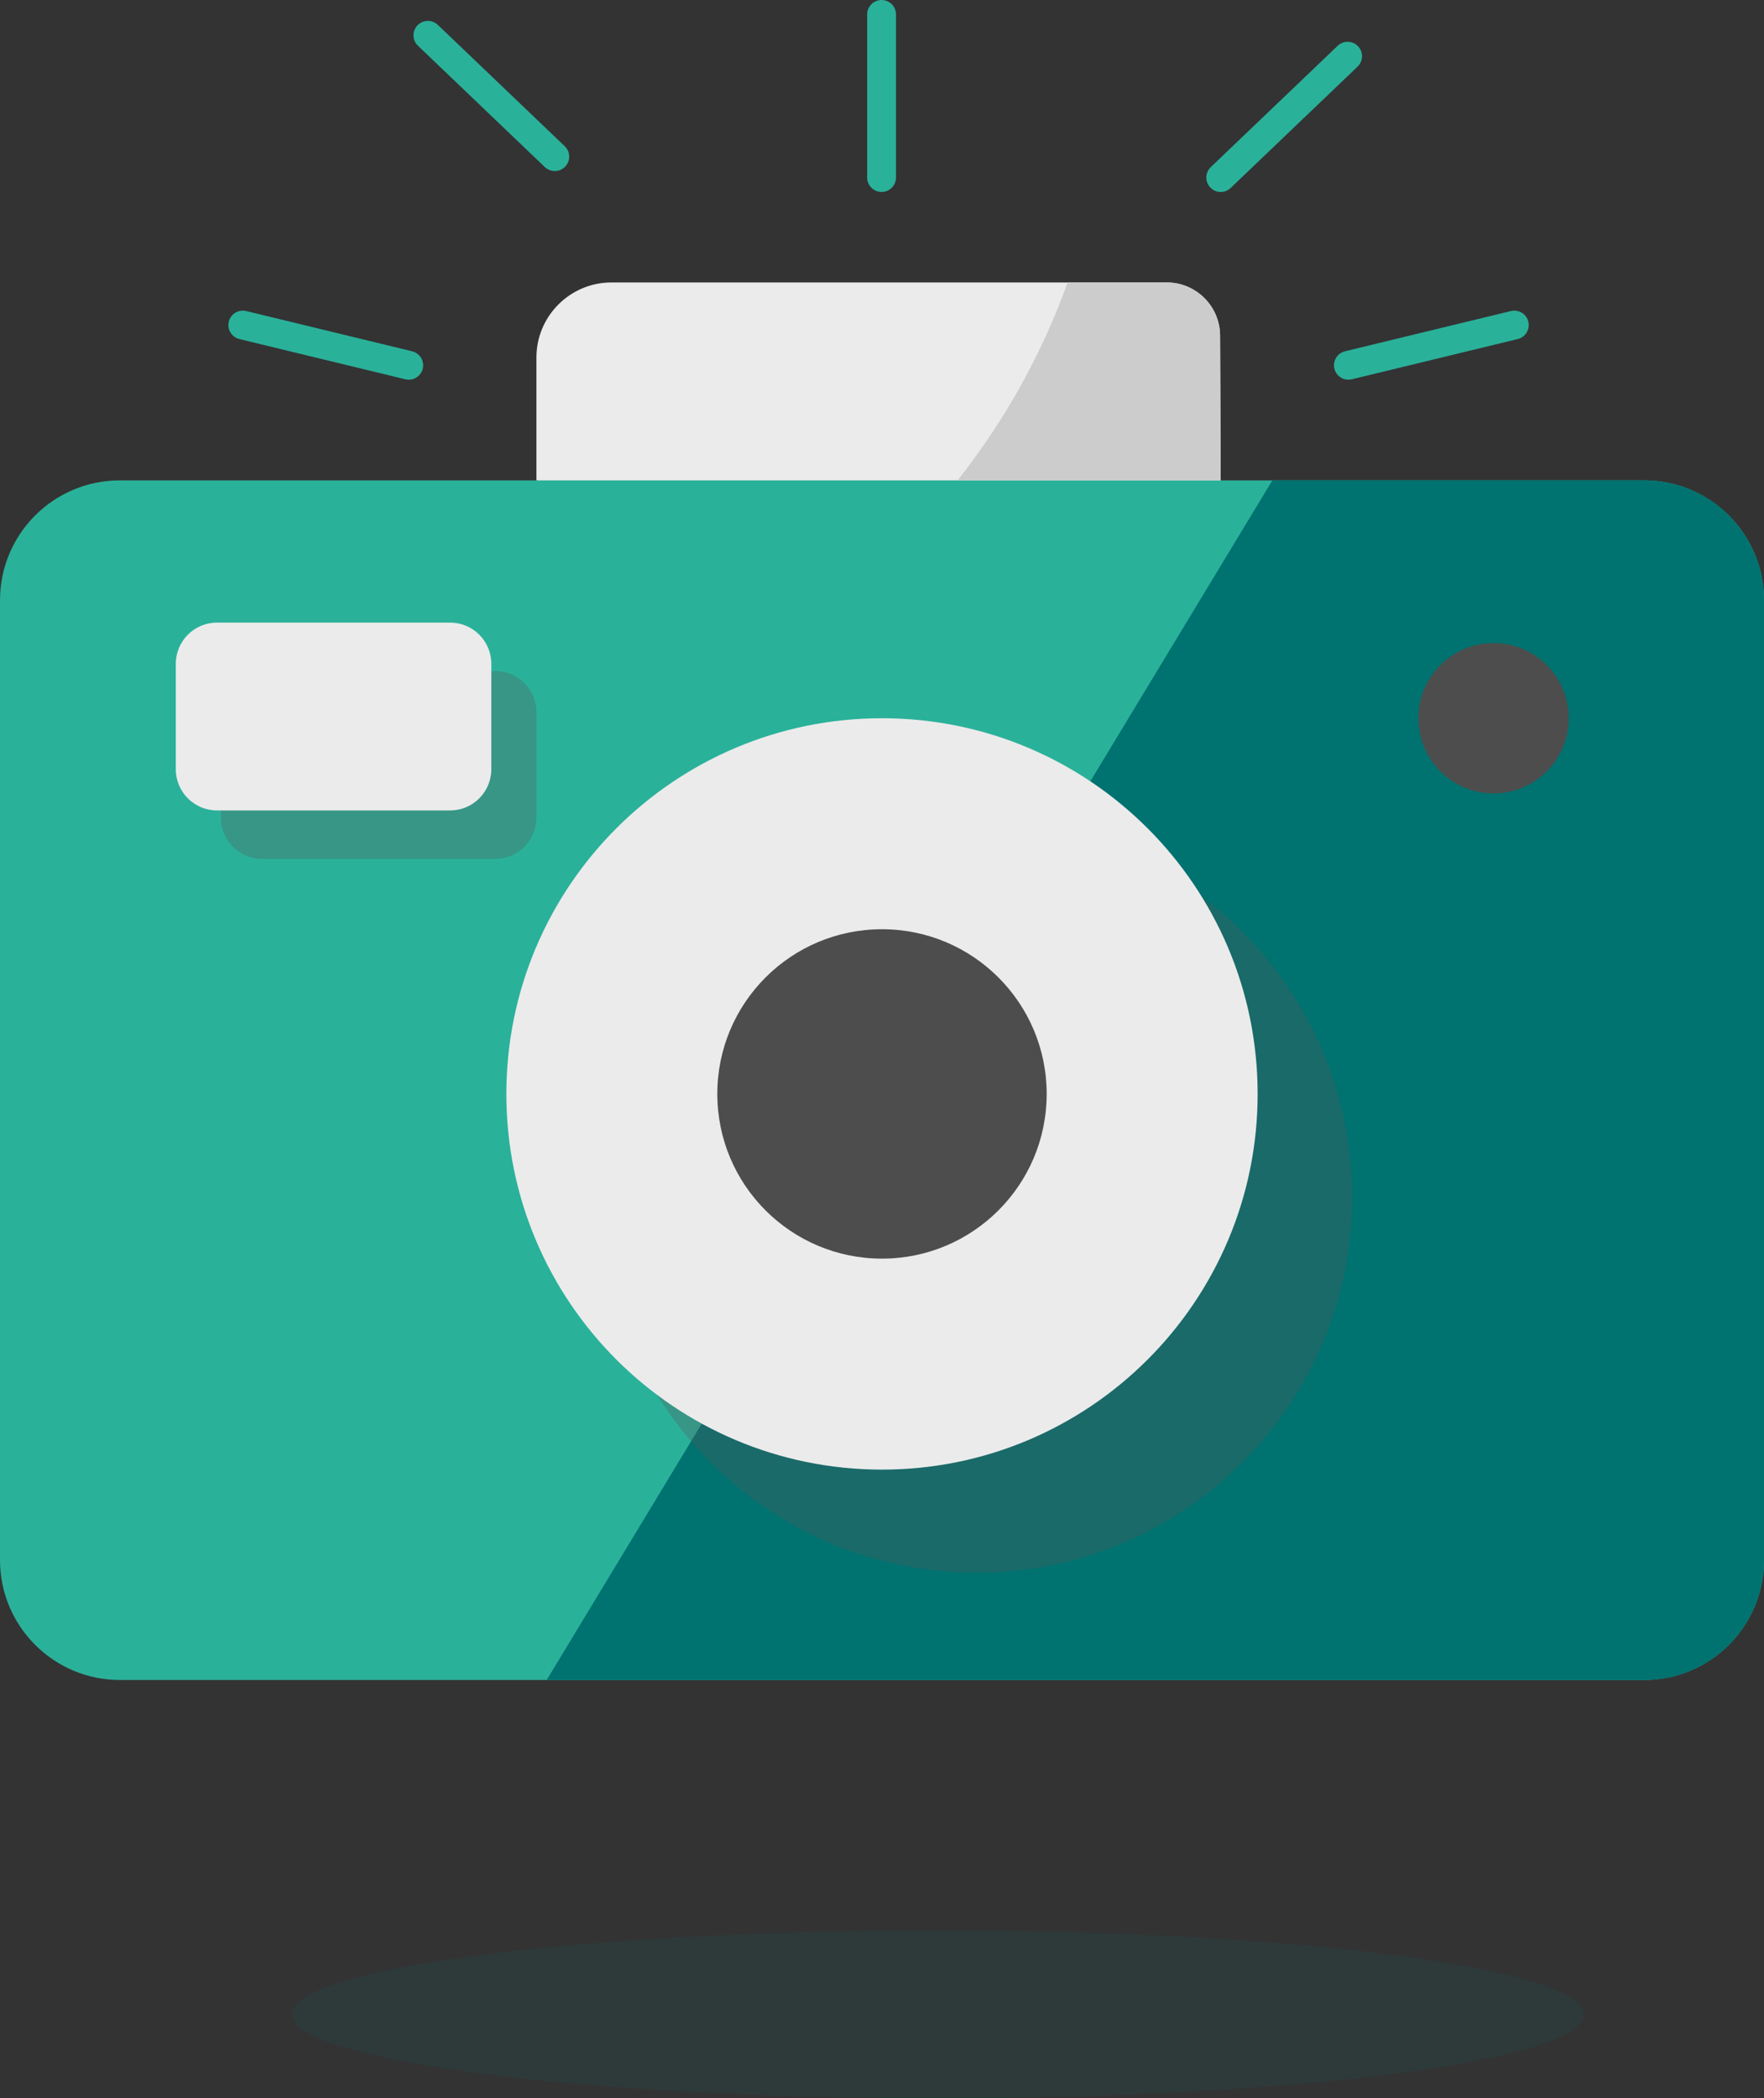 <?xml version="1.0" encoding="UTF-8"?> <!-- Generator: Adobe Illustrator 16.0.0, SVG Export Plug-In . SVG Version: 6.00 Build 0) --> <svg xmlns="http://www.w3.org/2000/svg" xmlns:xlink="http://www.w3.org/1999/xlink" version="1.1" id="Calque_1" x="0px" y="0px" width="306.053px" height="364.018px" viewBox="0 0 306.053 364.018" style="enable-background:new 0 0 306.053 364.018;" xml:space="preserve"><rect x="0" y="0" width="306.053" height="364.018" fill="#333333" stroke="none"/> <g> <defs> <rect id="SVGID_1_" width="306.053" height="364.018"></rect> </defs> <clipPath id="SVGID_2_"> <use xlink:href="#SVGID_1_" style="overflow:visible;"></use> </clipPath> <g style="clip-path:url(#SVGID_2_);"> <defs> <rect id="SVGID_3_" width="306.053" height="364.018"></rect> </defs> <clipPath id="SVGID_4_"> <use xlink:href="#SVGID_3_" style="overflow:visible;"></use> </clipPath> <path style="clip-path:url(#SVGID_4_);fill:#EBEBEB;" d="M211.682,58.262l0.111,25.071l-59.363,5.5l-59.363-5.5v-21.3 c0-7.198,5.836-13.034,13.035-13.034h96.318C207.535,49,211.682,53.146,211.682,58.262"></path> <path style="clip-path:url(#SVGID_4_);fill:#2AB19A;" d="M285.244,83.333h-5.262h-66.998H93.066H48.072H20.808 C9.315,83.333,0,92.647,0,104.141v166.495c0,11.491,9.316,20.807,20.808,20.807h264.437c11.492,0,20.81-9.315,20.81-20.807 v-34.134v-70.19v-52.139V104.14C306.054,92.647,296.736,83.333,285.244,83.333"></path> <path style="clip-path:url(#SVGID_4_);fill:#007270;" d="M285.244,83.333h-64.486l-31.589,52.214l-67.403,111.408L94.85,291.444 h190.395c11.492,0,20.81-9.315,20.81-20.807V104.141C306.054,92.647,296.736,83.333,285.244,83.333"></path> <path style="clip-path:url(#SVGID_4_);fill:#4D4D4D;" d="M259.131,111.56c7.2,0,13.039,5.838,13.039,13.04 c0,7.202-5.839,13.04-13.039,13.04c-7.202,0-13.04-5.838-13.04-13.04C246.091,117.397,251.929,111.56,259.131,111.56"></path> <g style="opacity:0.3;clip-path:url(#SVGID_4_);"> <g> <defs> <rect id="SVGID_5_" x="104.242" y="142.483" width="130.346" height="130.347"></rect> </defs> <clipPath id="SVGID_6_"> <use xlink:href="#SVGID_5_" style="overflow:visible;"></use> </clipPath> <path style="clip-path:url(#SVGID_6_);fill:#575756;" d="M169.415,142.483c-36.002,0-65.173,29.185-65.173,65.173 c0,36.001,29.171,65.174,65.173,65.174c35.988,0,65.174-29.173,65.174-65.174C234.589,171.668,205.402,142.483,169.415,142.483"></path> </g> </g> <path style="clip-path:url(#SVGID_4_);fill:#EBEBEB;" d="M153.026,124.601c-36.002,0-65.173,29.186-65.173,65.173 c0,36.002,29.171,65.173,65.173,65.173c35.988,0,65.173-29.171,65.173-65.173C218.199,153.786,189.015,124.601,153.026,124.601"></path> <path style="clip-path:url(#SVGID_4_);fill:#4D4D4D;" d="M153.026,161.202c15.771,0,28.571,12.786,28.571,28.571 s-12.8,28.573-28.571,28.573c-15.786,0-28.572-12.788-28.572-28.573C124.455,173.988,137.241,161.202,153.026,161.202"></path> <g style="opacity:0.3;clip-path:url(#SVGID_4_);"> <g> <defs> <rect id="SVGID_7_" x="38.322" y="116.414" width="54.745" height="32.586"></rect> </defs> <clipPath id="SVGID_8_"> <use xlink:href="#SVGID_7_" style="overflow:visible;"></use> </clipPath> <path style="clip-path:url(#SVGID_8_);fill:#575756;" d="M85.917,149.001H45.473c-3.95,0-7.151-3.201-7.151-7.15v-18.287 c0-3.949,3.201-7.149,7.151-7.149h40.444c3.949,0,7.15,3.2,7.15,7.149v18.287C93.066,145.799,89.866,149.001,85.917,149.001"></path> </g> </g> <path style="clip-path:url(#SVGID_4_);fill:#EBEBEB;" d="M78.096,140.594H37.651c-3.95,0-7.15-3.201-7.15-7.15v-18.287 c0-3.948,3.2-7.149,7.15-7.149h40.445c3.949,0,7.149,3.201,7.149,7.149v18.287C85.245,137.393,82.045,140.594,78.096,140.594"></path> <path style="clip-path:url(#SVGID_4_);fill:#CCCCCC;" d="M166.139,83.333h45.654l-0.11-25.071c0-5.116-4.148-9.262-9.263-9.262 h-17.192C180.734,61.524,174.244,73.096,166.139,83.333"></path> <g style="opacity:0.1;clip-path:url(#SVGID_4_);"> <g> <defs> <rect id="SVGID_9_" x="50.641" y="334.876" width="224.147" height="29.142"></rect> </defs> <clipPath id="SVGID_10_"> <use xlink:href="#SVGID_9_" style="overflow:visible;"></use> </clipPath> <path style="clip-path:url(#SVGID_10_);fill:#007270;" d="M274.787,349.447c0,8.048-50.177,14.571-112.072,14.571 c-61.897,0-112.073-6.523-112.073-14.571c0-8.047,50.176-14.569,112.073-14.569C224.61,334.877,274.787,341.4,274.787,349.447"></path> </g> </g> <line style="clip-path:url(#SVGID_4_);fill:none;stroke:#2AB19A;stroke-width:5;stroke-linecap:round;stroke-miterlimit:10;" x1="70.915" y1="63.37" x2="42.124" y2="56.389"></line> <line style="clip-path:url(#SVGID_4_);fill:none;stroke:#2AB19A;stroke-width:5;stroke-linecap:round;stroke-miterlimit:10;" x1="96.254" y1="27.175" x2="74.237" y2="6.125"></line> <line style="clip-path:url(#SVGID_4_);fill:none;stroke:#2AB19A;stroke-width:5;stroke-linecap:round;stroke-miterlimit:10;" x1="211.794" y1="30.801" x2="233.81" y2="9.751"></line> <line style="clip-path:url(#SVGID_4_);fill:none;stroke:#2AB19A;stroke-width:5;stroke-linecap:round;stroke-miterlimit:10;" x1="152.952" y1="30.801" x2="152.952" y2="2.5"></line> <line style="clip-path:url(#SVGID_4_);fill:none;stroke:#2AB19A;stroke-width:5;stroke-linecap:round;stroke-miterlimit:10;" x1="233.945" y1="63.37" x2="262.736" y2="56.389"></line> </g> </g> </svg> 